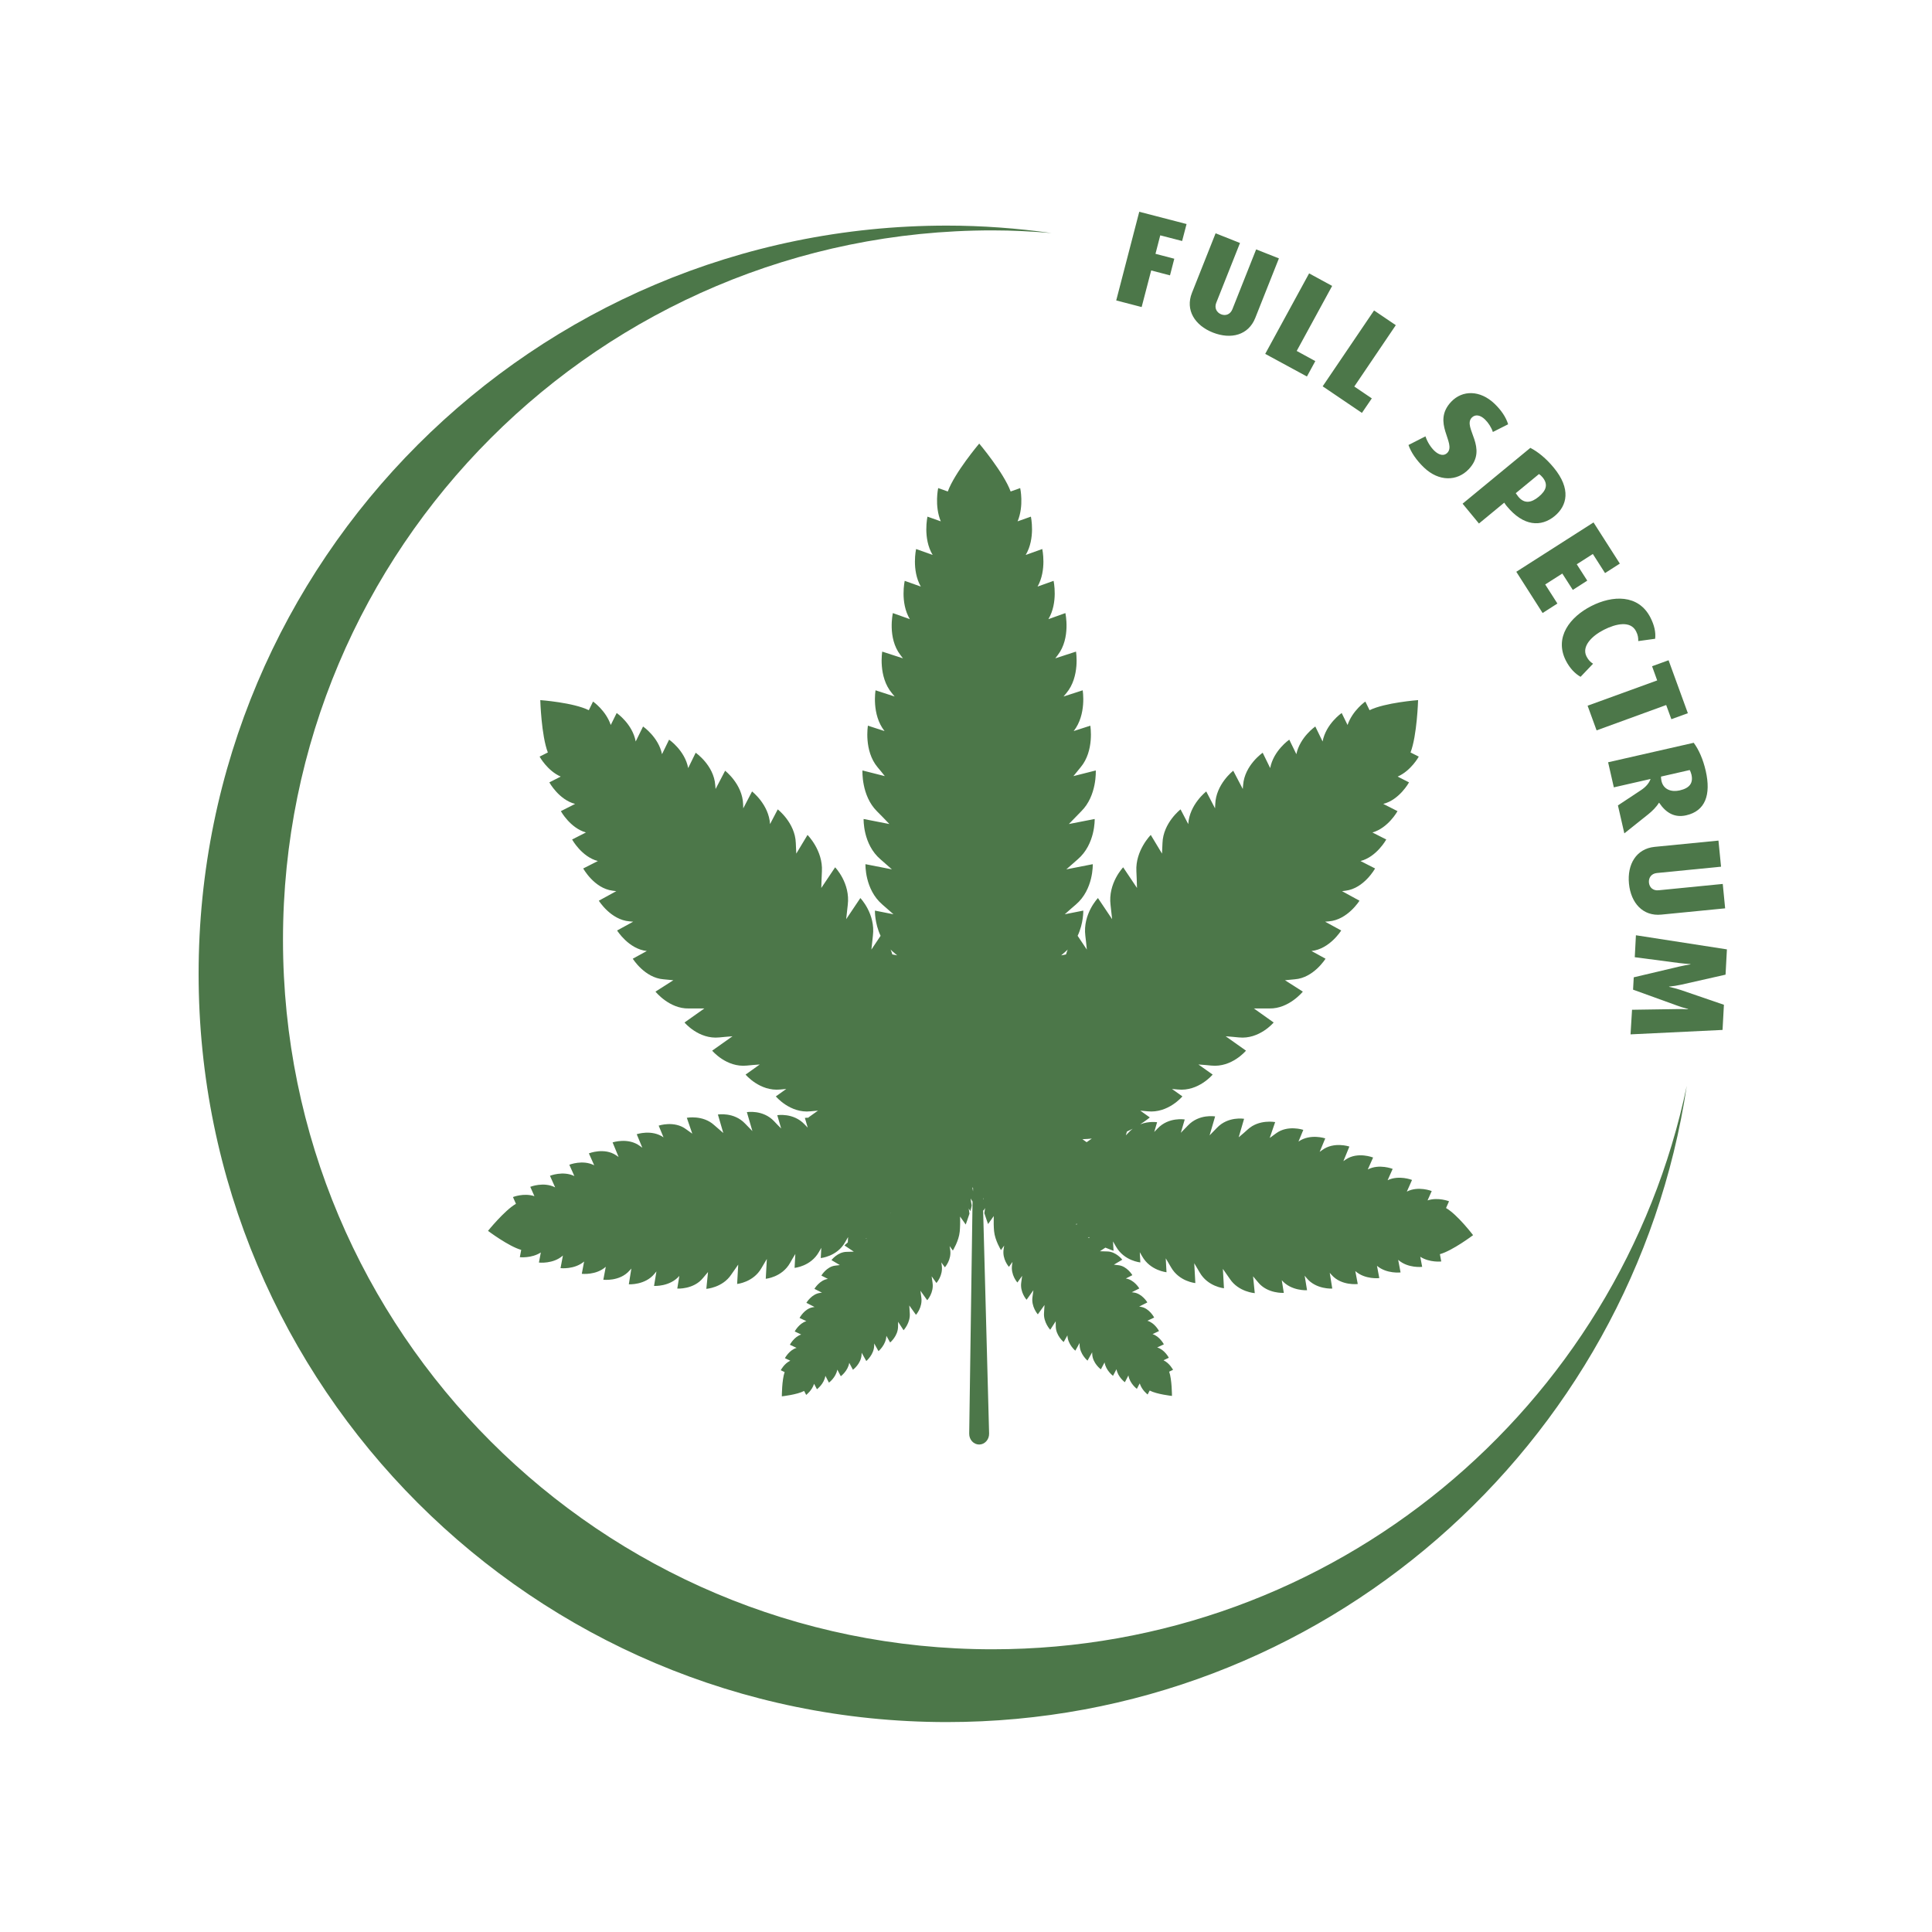 <?xml version="1.0" encoding="utf-8"?>
<!-- Generator: Adobe Illustrator 25.2.1, SVG Export Plug-In . SVG Version: 6.00 Build 0)  -->
<svg version="1.1" id="Layer_1" xmlns="http://www.w3.org/2000/svg" xmlns:xlink="http://www.w3.org/1999/xlink" x="0px" y="0px"
	 viewBox="0 0 283.46 283.46" style="enable-background:new 0 0 283.46 283.46;" xml:space="preserve">
<style type="text/css">
	.st0{fill:#4C7749;}
</style>
<g>
	<path class="st0" d="M154.27,34.19c-5.02-0.7-10.14-1.09-15.35-1.09c-60.63,0-109.78,49.15-109.78,109.78
		s49.15,109.78,109.78,109.78c55.05,0,100.62-40.51,108.56-93.35c-9.88,47.21-51.73,82.67-101.87,82.67
		c-57.49,0-104.09-46.6-104.09-104.09S88.11,33.8,145.6,33.8C148.52,33.8,151.41,33.95,154.27,34.19"/>
	<path class="st0" d="M166.19,165.61c-0.14,0.11-0.28,0.22-0.41,0.35c-0.18,0.19-0.38,0.4-0.6,0.62l0.16-0.56
		C165.63,165.89,165.92,165.75,166.19,165.61 M160.19,167.05c-0.25,0.17-0.5,0.34-0.76,0.53l-0.62-0.44
		C159.31,167.13,159.74,167.09,160.19,167.05 M159.61,181.61l0.16-0.11c0.03,0.03,0.07,0.06,0.1,0.09
		C159.78,181.6,159.71,181.61,159.61,181.61 M158.04,179.63c-0.08,0-0.14,0.01-0.22,0.01l0.15-0.1
		C157.99,179.57,158.01,179.6,158.04,179.63 M156.65,139.31c-0.09,0.23-0.17,0.47-0.25,0.72l-0.71,0.14
		c0.27-0.24,0.52-0.45,0.75-0.65C156.53,139.45,156.58,139.38,156.65,139.31 M144.31,175.78c-0.01,0.09-0.03,0.17-0.04,0.26
		l-0.01-0.19C144.28,175.83,144.3,175.8,144.31,175.78 M142.66,174.17c0.04,0.06,0.07,0.12,0.11,0.18l-0.01,0.45
		C142.73,174.6,142.69,174.38,142.66,174.17 M131.63,140.17l-0.71-0.14c-0.08-0.25-0.15-0.5-0.25-0.72c0.07,0.07,0.13,0.15,0.2,0.21
		C131.11,139.72,131.36,139.93,131.63,140.17 M130.66,177.97l0.05,0.03c-0.03,0-0.05,0-0.07-0.01
		C130.65,177.99,130.65,177.98,130.66,177.97 M127.17,181.69c-0.06,0-0.1-0.01-0.16-0.01c0.03-0.02,0.05-0.03,0.08-0.04
		L127.17,181.69z M212.16,177.24l0.44-0.99c0,0-1.6-0.64-3.15-0.13l0.61-1.37c0,0-1.97-0.79-3.65,0.08l0.76-1.71
		c0,0-1.91-0.76-3.58,0.04l0.74-1.66c0,0-1.97-0.79-3.65,0.08l0.78-1.75c0,0-2.26-0.9-4.01,0.29c-0.11,0.07-0.23,0.15-0.35,0.24
		l0.88-2.14c0,0-2.29-0.77-4.01,0.53c-0.11,0.08-0.22,0.16-0.35,0.25l0.82-1.98c0,0-2.21-0.74-3.93,0.47l0.71-1.72
		c0,0-2.29-0.77-4.01,0.52c-0.27,0.2-0.57,0.42-0.92,0.67l0.8-2.33c0,0-2.34-0.45-4,1.06c-0.37,0.34-0.82,0.73-1.35,1.17l0.79-2.71
		c0,0-2.35-0.41-3.99,1.33c-0.3,0.32-0.66,0.69-1.07,1.1l0.81-2.78c0,0-2.35-0.41-3.99,1.33c-0.29,0.31-0.65,0.67-1.04,1.07
		l0.57-1.95c0,0-2.35-0.41-3.99,1.33c-0.15,0.16-0.31,0.32-0.48,0.5l0.42-1.43c0,0-1.2-0.19-2.48,0.31
		c0.85-0.55,1.41-1.01,1.41-1.01l-1.4-1c0.39,0.03,0.76,0.07,1.09,0.1c3.01,0.31,5.09-2.19,5.09-2.19l-1.53-1.09
		c0.31,0.03,0.6,0.06,0.87,0.08c3.02,0.31,5.1-2.19,5.1-2.19l-2.09-1.48c0.72,0.05,1.35,0.1,1.89,0.16
		c3.01,0.31,5.09-2.19,5.09-2.19l-2.98-2.11c0.74,0.06,1.39,0.11,1.94,0.17c3.01,0.31,5.1-2.19,5.1-2.19l-2.9-2.06
		c0.88-0.01,1.64-0.01,2.28,0c2.86,0.06,4.9-2.47,4.9-2.47l-2.62-1.67c0.54-0.06,1.03-0.1,1.45-0.14c2.76-0.21,4.5-3.02,4.5-3.02
		l-2.06-1.13c2.68-0.29,4.36-3.01,4.36-3.01l-2.36-1.29c0.19-0.02,0.38-0.03,0.55-0.05c2.75-0.22,4.49-3.03,4.49-3.03l-2.56-1.4
		c0.19-0.02,0.37-0.05,0.54-0.07c2.7-0.34,4.31-3.26,4.31-3.26l-2.14-1.09c2.38-0.61,3.78-3.16,3.78-3.16l-2.03-1.03
		c2.32-0.66,3.68-3.13,3.68-3.13l-2.09-1.06c2.39-0.61,3.78-3.16,3.78-3.16l-1.67-0.85c1.97-0.86,3.1-2.93,3.1-2.93l-1.21-0.61
		c0.96-2.48,1.11-7.68,1.11-7.68s-4.85,0.36-7.12,1.48l-0.62-1.27c0,0-1.88,1.3-2.61,3.44l-0.86-1.76c0,0-2.32,1.6-2.8,4.18
		l-1.07-2.2c0,0-2.25,1.55-2.78,4.06l-1.04-2.13c0,0-2.32,1.6-2.8,4.17l-1.1-2.25c0,0-2.66,1.83-2.87,4.74
		c-0.01,0.18-0.03,0.38-0.05,0.58l-1.4-2.68c0,0-2.55,1.97-2.64,4.93c-0.01,0.19-0.02,0.38-0.03,0.59l-1.29-2.48
		c0,0-2.47,1.91-2.64,4.79l-1.13-2.16c0,0-2.55,1.97-2.65,4.93c-0.01,0.46-0.04,0.98-0.07,1.56l-1.65-2.74c0,0-2.28,2.28-2.11,5.34
		c0.04,0.68,0.06,1.5,0.09,2.44l-2.03-3.03c0,0-2.25,2.33-1.85,5.54c0.07,0.59,0.15,1.28,0.23,2.07l-2.08-3.1
		c0,0-2.25,2.33-1.85,5.54c0.07,0.58,0.15,1.26,0.22,2.02l-1.35-2.02c0.88-1.86,0.83-3.7,0.83-3.7l-2.72,0.54
		c0.61-0.55,1.15-1.02,1.62-1.42c2.62-2.22,2.49-5.93,2.49-5.93l-3.88,0.76c0.63-0.56,1.18-1.05,1.66-1.46
		c2.62-2.23,2.5-5.93,2.5-5.93l-3.79,0.74c0.7-0.73,1.31-1.36,1.82-1.87c2.33-2.3,2.13-5.99,2.13-5.99l-3.28,0.83
		c0.39-0.49,0.75-0.93,1.06-1.3c2.04-2.43,1.42-6.1,1.42-6.1l-2.44,0.79c1.92-2.43,1.32-5.98,1.32-5.98l-2.81,0.91
		c0.14-0.17,0.28-0.34,0.41-0.49c2.04-2.43,1.42-6.1,1.42-6.1l-3.04,0.99c0.14-0.18,0.26-0.35,0.38-0.5c1.91-2.49,1.1-6.14,1.1-6.14
		l-2.49,0.89c1.46-2.45,0.76-5.62,0.76-5.62l-2.35,0.84c1.37-2.43,0.69-5.51,0.69-5.51l-2.43,0.87c1.46-2.45,0.76-5.62,0.76-5.62
		l-1.95,0.69c0.96-2.3,0.38-4.88,0.38-4.88l-1.4,0.5c-1.01-2.76-4.61-7.03-4.61-7.03s-3.61,4.27-4.61,7.03l-1.41-0.5
		c0,0-0.57,2.58,0.38,4.88l-1.95-0.69c0,0-0.71,3.18,0.76,5.62l-2.43-0.87c0,0-0.69,3.08,0.69,5.51l-2.36-0.84
		c0,0-0.71,3.18,0.75,5.62l-2.49-0.89c0,0-0.82,3.65,1.1,6.14c0.12,0.16,0.25,0.33,0.38,0.5l-3.04-0.99c0,0-0.62,3.67,1.42,6.1
		c0.13,0.15,0.26,0.32,0.4,0.49l-2.8-0.91c0,0-0.61,3.55,1.32,5.98l-2.44-0.79c0,0-0.62,3.67,1.42,6.1c0.32,0.37,0.67,0.81,1.06,1.3
		l-3.28-0.83c0,0-0.19,3.69,2.13,5.99c0.52,0.51,1.12,1.14,1.82,1.87l-3.78-0.74c0,0-0.13,3.71,2.49,5.93
		c0.48,0.41,1.04,0.9,1.66,1.46l-3.88-0.76c0,0-0.13,3.7,2.49,5.93c0.47,0.4,1.02,0.88,1.62,1.42l-2.72-0.54c0,0-0.05,1.84,0.83,3.7
		l-1.35,2.02c0.08-0.76,0.15-1.44,0.22-2.02c0.41-3.21-1.84-5.54-1.84-5.54l-2.08,3.1c0.08-0.78,0.16-1.48,0.23-2.07
		c0.41-3.22-1.85-5.54-1.85-5.54l-2.03,3.03c0.03-0.94,0.05-1.76,0.09-2.44c0.17-3.06-2.11-5.34-2.11-5.34l-1.65,2.74
		c-0.03-0.58-0.06-1.1-0.07-1.56c-0.1-2.96-2.65-4.93-2.65-4.93l-1.13,2.16c-0.17-2.88-2.64-4.79-2.64-4.79l-1.29,2.48
		c-0.01-0.21-0.02-0.4-0.02-0.59c-0.09-2.96-2.64-4.93-2.64-4.93l-1.4,2.68c-0.02-0.2-0.03-0.4-0.05-0.58
		c-0.21-2.91-2.87-4.74-2.87-4.74l-1.1,2.25c-0.48-2.58-2.8-4.17-2.8-4.17l-1.04,2.13c-0.52-2.51-2.78-4.06-2.78-4.06l-1.08,2.2
		c-0.47-2.58-2.79-4.18-2.79-4.18l-0.87,1.76c-0.72-2.14-2.6-3.44-2.6-3.44l-0.62,1.27c-2.27-1.13-7.12-1.48-7.12-1.48
		s0.15,5.2,1.11,7.68l-1.21,0.61c0,0,1.13,2.07,3.1,2.93l-1.67,0.85c0,0,1.4,2.55,3.78,3.16l-2.09,1.06c0,0,1.36,2.47,3.68,3.13
		l-2.03,1.03c0,0,1.4,2.55,3.78,3.16l-2.15,1.09c0,0,1.6,2.92,4.31,3.26c0.17,0.02,0.35,0.05,0.54,0.07l-2.56,1.4
		c0,0,1.74,2.81,4.49,3.03c0.17,0.01,0.36,0.03,0.55,0.05l-2.36,1.29c0,0,1.69,2.72,4.36,3.01l-2.06,1.13c0,0,1.74,2.81,4.5,3.02
		c0.42,0.03,0.91,0.08,1.45,0.14l-2.62,1.67c0,0,2.03,2.54,4.89,2.47c0.63-0.01,1.4-0.01,2.28,0l-2.91,2.06c0,0,2.08,2.5,5.1,2.19
		c0.55-0.06,1.2-0.11,1.94-0.17l-2.98,2.11c0,0,2.08,2.5,5.09,2.19c0.54-0.06,1.17-0.11,1.89-0.16l-2.08,1.48c0,0,2.08,2.5,5.1,2.19
		c0.27-0.03,0.56-0.06,0.87-0.08l-1.53,1.09c0,0,2.08,2.51,5.09,2.19c0.33-0.03,0.7-0.07,1.09-0.1l-1.4,1c0,0,0.03,0.02,0.04,0.03
		c-0.34,0.01-0.56,0.04-0.56,0.04l0.42,1.43c-0.17-0.18-0.33-0.34-0.48-0.5c-1.64-1.73-3.99-1.33-3.99-1.33l0.57,1.95
		c-0.4-0.4-0.75-0.75-1.04-1.07c-1.64-1.73-3.99-1.33-3.99-1.33l0.81,2.78c-0.41-0.41-0.77-0.78-1.07-1.1
		c-1.64-1.73-3.99-1.33-3.99-1.33l0.79,2.71c-0.52-0.45-0.98-0.84-1.35-1.17c-1.66-1.51-4-1.06-4-1.06l0.8,2.33
		c-0.34-0.24-0.65-0.47-0.92-0.66c-1.72-1.29-4.01-0.52-4.01-0.52l0.71,1.72c-1.72-1.21-3.93-0.46-3.93-0.46l0.82,1.98
		c-0.12-0.09-0.24-0.17-0.35-0.25c-1.72-1.29-4.01-0.53-4.01-0.53l0.88,2.14c-0.12-0.08-0.24-0.16-0.35-0.24
		c-1.75-1.19-4.01-0.29-4.01-0.29l0.78,1.75c-1.68-0.87-3.65-0.08-3.65-0.08l0.74,1.66c-1.67-0.81-3.58-0.04-3.58-0.04l0.76,1.7
		c-1.68-0.87-3.65-0.08-3.65-0.08l0.61,1.37c-1.55-0.51-3.15,0.13-3.15,0.13l0.44,0.99c-1.68,0.97-4.1,3.97-4.1,3.97
		s3.03,2.28,4.87,2.79l-0.2,1.07c0,0,1.69,0.2,3.08-0.69l-0.28,1.48c0,0,2.09,0.25,3.52-1.03l-0.35,1.85c0,0,2.02,0.24,3.46-0.97
		l-0.34,1.8c0,0,2.09,0.25,3.52-1.03l-0.36,1.9c0,0,2.39,0.29,3.82-1.32c0.09-0.1,0.19-0.21,0.29-0.32l-0.37,2.31
		c0,0,2.39,0.15,3.77-1.55c0.09-0.11,0.18-0.22,0.28-0.34l-0.35,2.13c0,0,2.32,0.14,3.71-1.47l-0.3,1.86c0,0,2.39,0.15,3.77-1.55
		c0.21-0.26,0.46-0.56,0.74-0.88l-0.25,2.47c0,0,2.37-0.17,3.64-2.07c0.28-0.42,0.63-0.92,1.04-1.49l-0.16,2.84
		c0,0,2.37-0.22,3.57-2.33c0.22-0.39,0.49-0.84,0.79-1.34l-0.16,2.91c0,0,2.38-0.21,3.57-2.33c0.21-0.38,0.47-0.82,0.77-1.31
		l-0.11,2.04c0,0,2.37-0.21,3.57-2.33c0.11-0.19,0.22-0.39,0.35-0.61l-0.08,1.5c0,0,2.38-0.21,3.57-2.32
		c0.13-0.23,0.28-0.49,0.44-0.76l-0.04,0.78c-0.29,0.24-0.49,0.45-0.49,0.45l1.37,0.91c-0.41,0.02-0.76,0.03-1.05,0.03
		c-1.32,0.01-2.23,1.21-2.23,1.21l1.23,0.73c-0.25,0.03-0.47,0.06-0.67,0.08c-1.27,0.14-2.04,1.46-2.04,1.46l0.96,0.49
		c-1.23,0.17-1.98,1.46-1.98,1.46l1.11,0.56c-0.09,0.01-0.17,0.02-0.25,0.03c-1.27,0.14-2.04,1.46-2.04,1.46l1.2,0.61
		c-0.09,0.02-0.17,0.03-0.25,0.04c-1.24,0.2-1.95,1.57-1.95,1.57l1,0.47c-1.09,0.32-1.71,1.51-1.71,1.51l0.95,0.45
		c-1.06,0.34-1.66,1.5-1.66,1.5l0.98,0.46c-1.09,0.32-1.71,1.51-1.71,1.51l0.79,0.37c-0.9,0.42-1.4,1.4-1.4,1.4l0.57,0.27
		c-0.41,1.16-0.41,3.56-0.41,3.56s2.23-0.24,3.27-0.79l0.3,0.58c0,0,0.85-0.63,1.16-1.63l0.42,0.8c0,0,1.05-0.77,1.24-1.97l0.52,1
		c0,0,1.02-0.75,1.23-1.91l0.51,0.97c0,0,1.05-0.77,1.24-1.97l0.54,1.02c0,0,1.21-0.88,1.27-2.23c0-0.08,0.01-0.17,0.01-0.27
		l0.68,1.22c0,0,1.15-0.95,1.16-2.31c0-0.09,0-0.18,0-0.27l0.63,1.13c0,0,1.11-0.92,1.16-2.25l0.55,0.98c0,0,1.15-0.95,1.16-2.32
		c0-0.21,0.01-0.45,0.01-0.72l0.8,1.24c0,0,1.03-1.09,0.91-2.5c-0.02-0.31-0.05-0.69-0.07-1.13l0.98,1.37c0,0,1.01-1.11,0.78-2.59
		c-0.04-0.27-0.08-0.59-0.13-0.95l1,1.4c0,0,1.01-1.11,0.78-2.58c-0.04-0.27-0.08-0.58-0.13-0.93l0.7,0.98c0,0,1.01-1.11,0.78-2.59
		c-0.02-0.13-0.04-0.28-0.06-0.43l0.52,0.72c0,0,1.01-1.11,0.78-2.58c-0.02-0.16-0.05-0.34-0.08-0.54l0.47,0.66
		c0,0,0.88-1.41,1.01-2.77c0.06-0.63,0.08-1.38,0.05-2.22l0.83,1.17c0,0,0.31-0.85,0.55-1.59c-0.04-0.26-0.08-0.51-0.11-0.76
		c0.08,0.13,0.16,0.25,0.24,0.38c0.06-0.19,0.1-0.35,0.13-0.48c0.03-0.12,0.05-0.24,0.07-0.35c-0.07-0.34-0.12-0.68-0.16-1.02
		c0.1,0.15,0.19,0.29,0.27,0.44c0-0.02,0.01-0.04,0.01-0.06l-0.49,34.13c-0.01,0.88,0.65,1.59,1.46,1.59c0.82,0,1.48-0.73,1.46-1.61
		l-0.88-32.88c0.02,0.06,0.03,0.1,0.05,0.17c0.07-0.13,0.15-0.25,0.24-0.38c-0.03,0.25-0.07,0.51-0.11,0.76
		c0.24,0.74,0.55,1.59,0.55,1.59l0.83-1.17c-0.02,0.84-0.01,1.59,0.05,2.22c0.13,1.35,1.01,2.77,1.01,2.77l0.47-0.66
		c-0.03,0.19-0.05,0.38-0.08,0.54c-0.23,1.48,0.78,2.58,0.78,2.58l0.52-0.72c-0.02,0.15-0.04,0.3-0.06,0.43
		c-0.23,1.48,0.78,2.59,0.78,2.59l0.7-0.98c-0.04,0.35-0.09,0.66-0.13,0.93c-0.23,1.48,0.78,2.58,0.78,2.58l1-1.4
		c-0.05,0.36-0.09,0.68-0.13,0.95c-0.23,1.48,0.78,2.59,0.78,2.59l0.98-1.37c-0.02,0.43-0.05,0.81-0.07,1.13
		c-0.12,1.41,0.91,2.5,0.91,2.5l0.8-1.24c0.01,0.27,0.01,0.51,0.01,0.72c0,1.37,1.16,2.32,1.16,2.32l0.55-0.98
		c0.04,1.33,1.16,2.25,1.16,2.25l0.63-1.13c0,0.1,0,0.19,0,0.27c0.01,1.37,1.16,2.32,1.16,2.32l0.68-1.22c0,0.1,0.01,0.19,0.01,0.27
		c0.06,1.35,1.27,2.23,1.27,2.23l0.54-1.02c0.19,1.2,1.24,1.97,1.24,1.97l0.51-0.97c0.21,1.17,1.23,1.91,1.23,1.91l0.52-1
		c0.19,1.2,1.24,1.97,1.24,1.97l0.42-0.8c0.31,1,1.16,1.63,1.16,1.63l0.3-0.58c1.04,0.55,3.27,0.79,3.27,0.79s0-2.41-0.41-3.56
		l0.57-0.27c0,0-0.5-0.97-1.4-1.4l0.78-0.37c0,0-0.61-1.2-1.71-1.51l0.98-0.46c0,0-0.59-1.16-1.66-1.5l0.95-0.45
		c0,0-0.61-1.2-1.71-1.51l1-0.47c0,0-0.7-1.37-1.95-1.57c-0.08-0.01-0.16-0.03-0.25-0.04l1.2-0.61c0,0-0.77-1.32-2.04-1.46
		c-0.08-0.01-0.16-0.02-0.25-0.03l1.11-0.56c0,0-0.74-1.28-1.98-1.46l0.96-0.49c0,0-0.77-1.32-2.04-1.46
		c-0.2-0.02-0.42-0.05-0.67-0.08l1.23-0.73c0,0-0.91-1.2-2.23-1.21c-0.29,0-0.65-0.02-1.05-0.03l0.8-0.53
		c0.69,0.3,1.2,0.46,1.2,0.46l-0.08-1.37c0.16,0.27,0.31,0.53,0.44,0.76c1.2,2.11,3.57,2.32,3.57,2.32l-0.08-1.5
		c0.13,0.22,0.25,0.42,0.35,0.61c1.2,2.11,3.57,2.33,3.57,2.33l-0.11-2.04c0.3,0.49,0.56,0.93,0.77,1.31
		c1.2,2.11,3.57,2.32,3.57,2.32l-0.16-2.91c0.3,0.51,0.57,0.95,0.79,1.34c1.2,2.11,3.57,2.33,3.57,2.33l-0.16-2.84
		c0.41,0.57,0.76,1.07,1.04,1.49c1.27,1.9,3.64,2.07,3.64,2.07l-0.25-2.47c0.28,0.33,0.53,0.62,0.74,0.88
		c1.38,1.7,3.77,1.55,3.77,1.55l-0.3-1.86c1.39,1.62,3.71,1.47,3.71,1.47l-0.35-2.13c0.1,0.12,0.19,0.23,0.28,0.34
		c1.38,1.7,3.77,1.55,3.77,1.55l-0.37-2.31c0.1,0.11,0.2,0.22,0.29,0.32c1.43,1.61,3.82,1.32,3.82,1.32l-0.36-1.9
		c1.44,1.28,3.52,1.03,3.52,1.03l-0.34-1.8c1.44,1.21,3.46,0.97,3.46,0.97l-0.35-1.85c1.44,1.28,3.52,1.03,3.52,1.03l-0.28-1.48
		c1.39,0.89,3.08,0.69,3.08,0.69l-0.2-1.07c1.85-0.51,4.87-2.79,4.87-2.79S213.84,178.21,212.16,177.24"/>
	<path class="st0" d="M239.23,151.76l13.5-0.65l0.2-3.69l-6.3-2.16c-0.64-0.21-1.12-0.33-1.74-0.47l0-0.04
		c0.63-0.06,1.12-0.14,1.78-0.28l6.5-1.47l0.2-3.71l-13.35-2.07l-0.17,3.22l6.55,0.86c0.58,0.07,1.13,0.12,1.62,0.15l0,0.04
		c-0.43,0.07-1.01,0.18-1.64,0.32l-6.68,1.58l-0.1,1.81l6.47,2.34c0.38,0.14,0.77,0.28,1.6,0.5l0,0.04
		c-0.55-0.03-1.09-0.04-1.62-0.03l-6.6,0.1L239.23,151.76z M243.75,134.19l9.36-0.92l-0.35-3.58l-9.42,0.93
		c-0.8,0.08-1.33-0.4-1.41-1.12c-0.07-0.72,0.36-1.33,1.16-1.41l9.42-0.93l-0.38-3.83l-9.36,0.92c-2.7,0.27-4.05,2.56-3.77,5.4
		C239.28,132.49,241.04,134.46,243.75,134.19 M246.43,115.97c-1.2,0.27-2.37-0.12-2.66-1.38c-0.06-0.25-0.07-0.49-0.07-0.65
		l4.21-0.96c0.1,0.16,0.19,0.42,0.26,0.68C248.45,114.91,247.88,115.64,246.43,115.97 M238.32,122.27l3.51-2.8
		c0.56-0.45,1.18-1.05,1.56-1.68l0.04-0.01c1,1.49,2.27,2.23,3.97,1.84c2.78-0.63,3.67-2.98,2.86-6.53c-0.38-1.66-1-3.08-1.76-4.11
		l-12.56,2.86l0.84,3.68l5.39-1.23c-0.22,0.63-0.73,1.19-1.36,1.61l-3.43,2.27L238.32,122.27z M245.22,105.52l2.42-0.88l-2.83-7.77
		l-2.42,0.88l0.75,2.08l-10.21,3.71l1.32,3.62l10.21-3.72L245.22,105.52z M231.9,99.3l1.83-1.92c-0.36-0.23-0.69-0.53-0.96-1.07
		c-0.75-1.48,0.79-3.01,2.53-3.9c1.81-0.92,3.93-1.37,4.74,0.21c0.3,0.59,0.33,0.99,0.32,1.44l2.48-0.34
		c0.11-0.94-0.11-1.98-0.69-3.11c-1.76-3.45-5.57-3.28-8.68-1.69c-3.1,1.58-5.48,4.57-3.72,8.02
		C230.33,98.06,231.08,98.84,231.9,99.3 M226.33,89.94l2.17-1.39l-1.79-2.8l2.51-1.6l1.54,2.4l2.12-1.36l-1.54-2.4l2.36-1.51
		l1.79,2.8l2.17-1.39l-3.86-6.04l-11.33,7.24L226.33,89.94z M225.76,72.88c-1.1,0.91-2.12,1.06-3-0.01
		c-0.09-0.11-0.12-0.15-0.37-0.51l3.41-2.81c0.17,0.11,0.36,0.29,0.52,0.48C227.18,71.07,226.86,71.97,225.76,72.88 M228.08,75.73
		c1.86-1.53,2.45-4-0.11-7.11c-1.12-1.36-2.33-2.34-3.44-2.91l-9.94,8.19l2.4,2.91l3.71-3.06c0.22,0.33,0.27,0.39,0.37,0.51
		C223.53,77.25,226.11,77.34,228.08,75.73 M215.48,68.85c2.98-3.12-0.93-6.13,0.45-7.57c0.53-0.55,1.28-0.38,1.94,0.26
		c0.49,0.47,0.95,1.18,1.16,1.84l2.24-1.13c-0.31-1.03-1-2.06-2-3.02c-2.11-2.01-4.69-2.02-6.34-0.3c-2.93,3.07,0.79,6.08-0.58,7.51
		c-0.47,0.49-1.19,0.37-1.89-0.29c-0.52-0.5-1.02-1.25-1.32-2.13l-2.49,1.27c0.37,1.06,1.13,2.21,2.29,3.32
		C211.12,70.68,213.78,70.63,215.48,68.85 M199.82,60.58l1.45-2.13l-2.57-1.74l6.09-9l-3.19-2.16l-7.54,11.13L199.82,60.58z
		 M191.75,55.24l1.23-2.26l-2.73-1.49l5.2-9.54l-3.38-1.84l-6.44,11.81L191.75,55.24z M184.17,46.65l3.47-8.74l-3.34-1.32
		l-3.49,8.79c-0.3,0.74-0.97,1-1.64,0.74c-0.67-0.27-1.02-0.93-0.73-1.68l3.49-8.79l-3.58-1.42l-3.47,8.74
		c-1,2.52,0.42,4.77,3.07,5.82C180.62,49.84,183.17,49.17,184.17,46.65 M173.44,35.36l0.65-2.49l-6.94-1.8l-3.38,13.01l3.73,0.97
		l1.4-5.37l2.76,0.72l0.63-2.44l-2.76-0.72l0.7-2.71L173.44,35.36z"/>
</g>
</svg>
